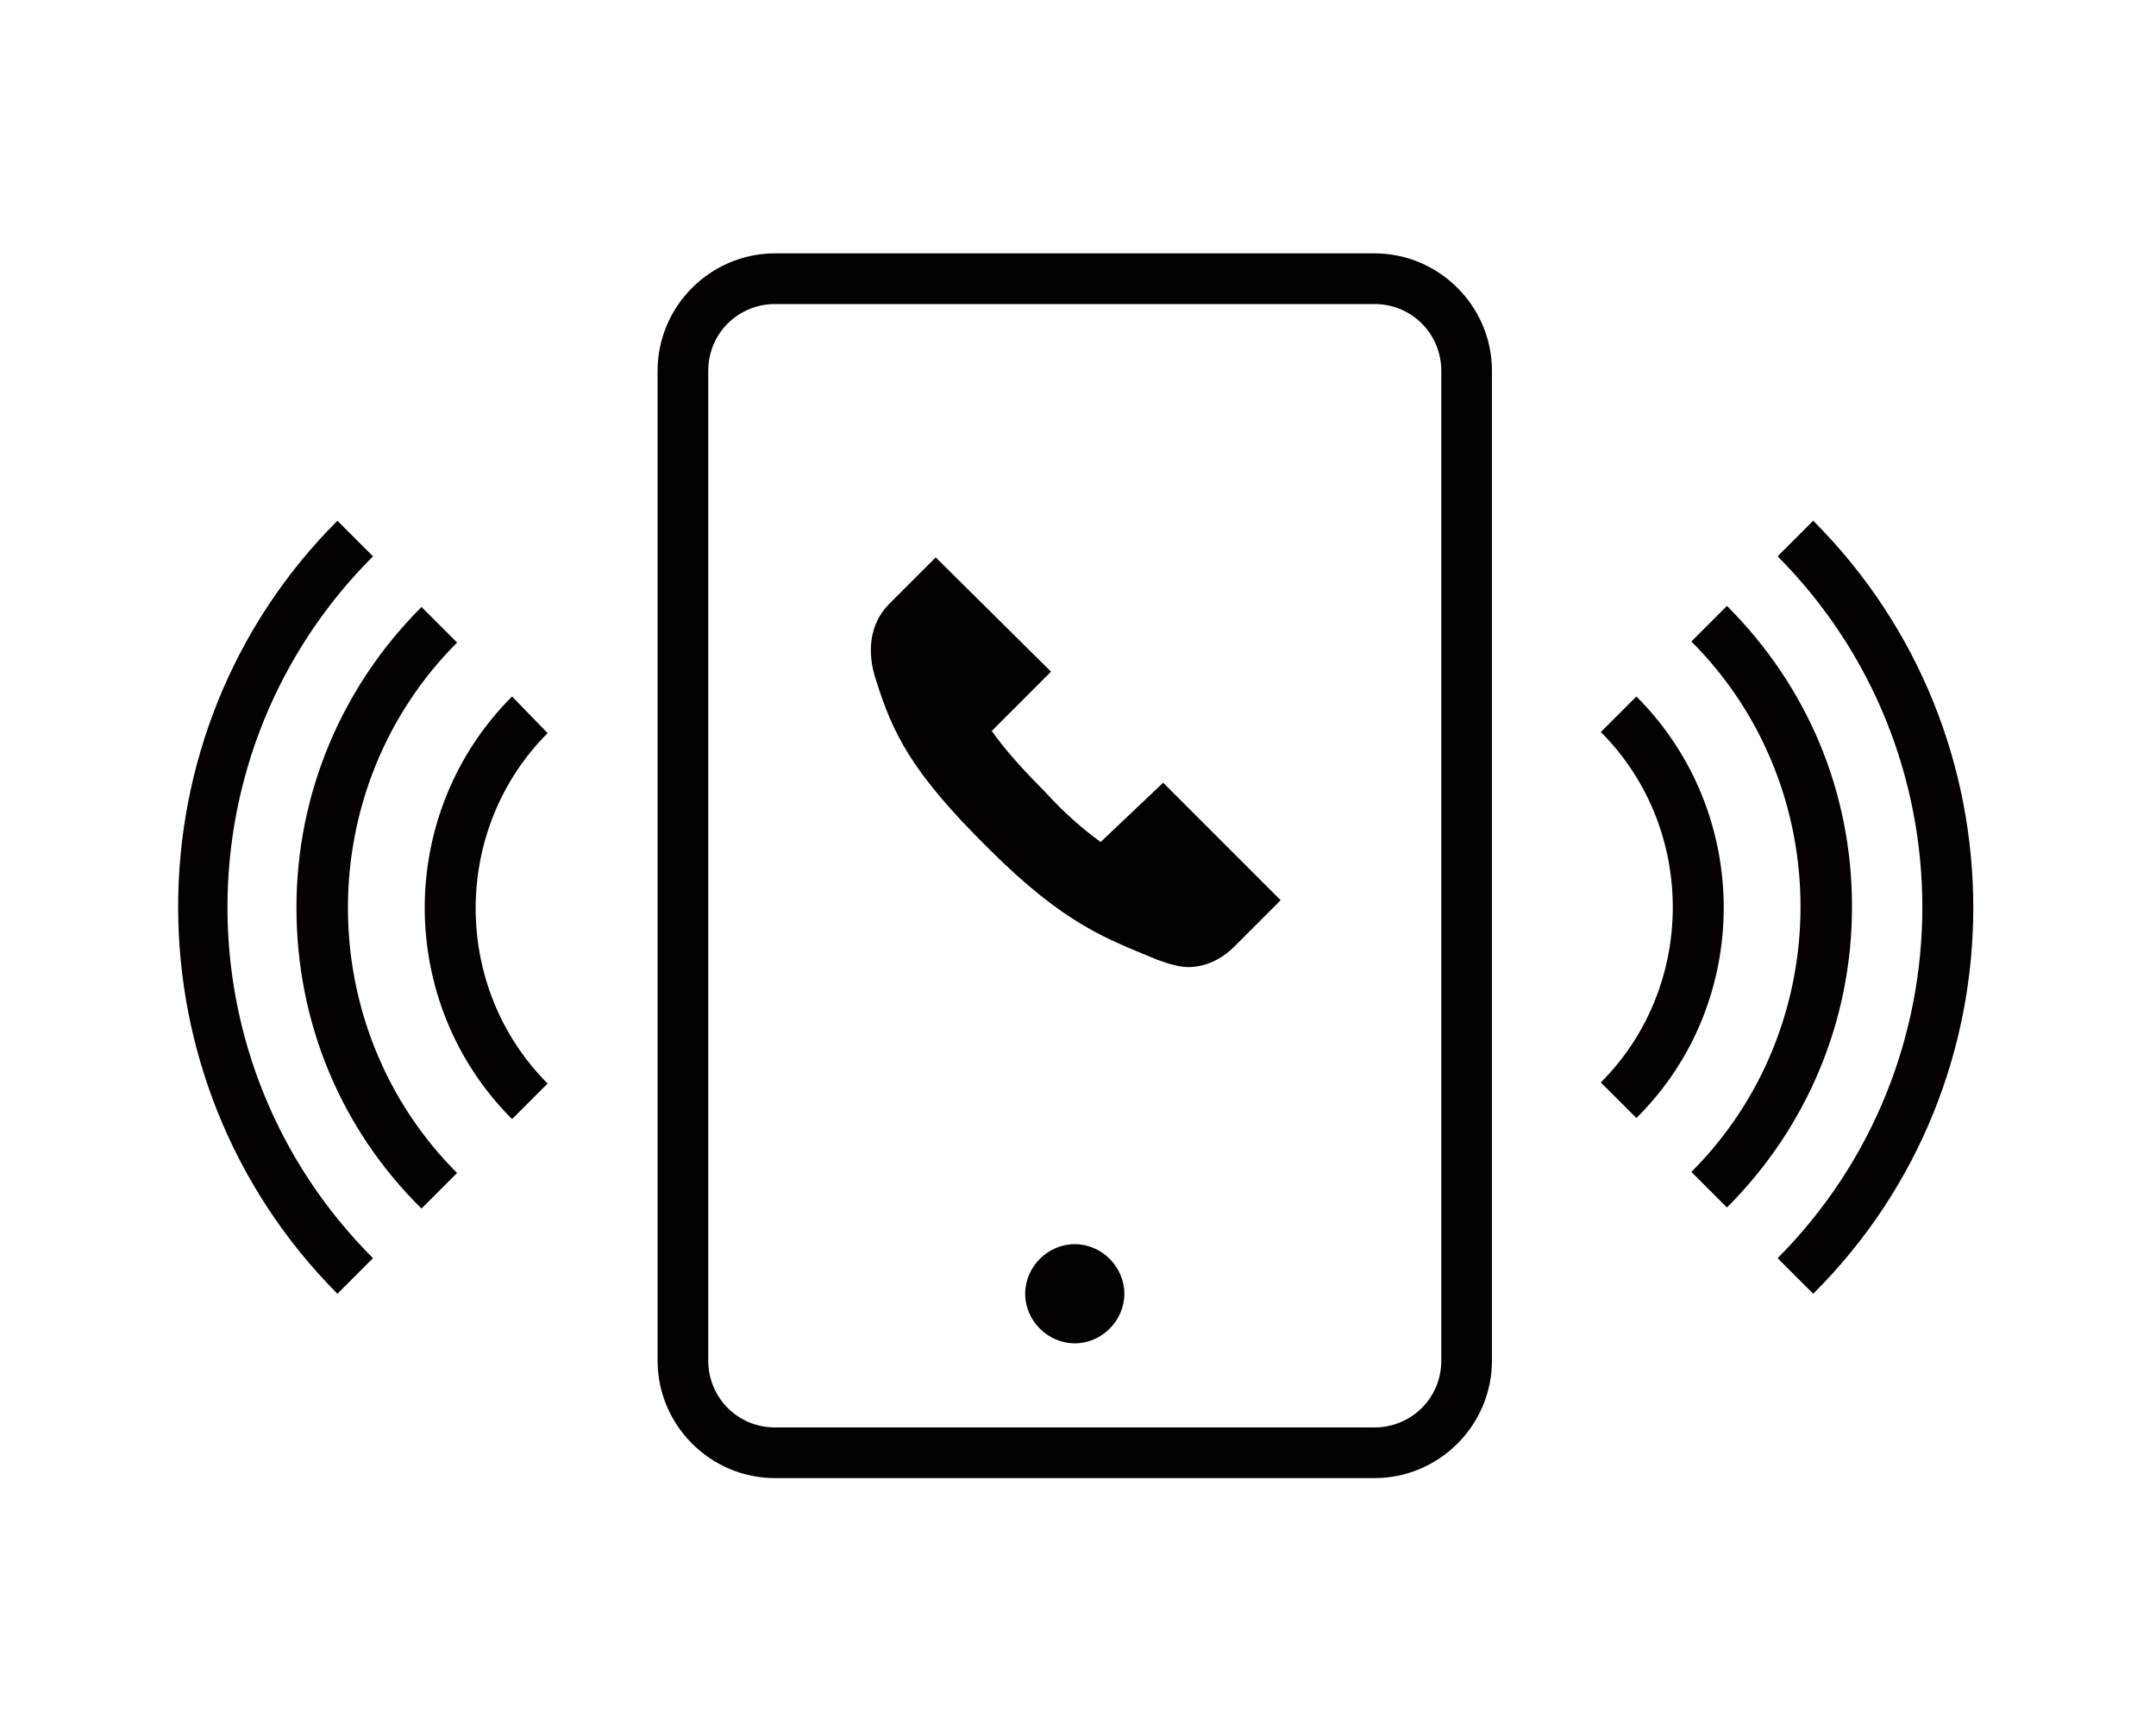<?xml version="1.0" encoding="utf-8"?>
<!-- Generator: Adobe Illustrator 25.2.1, SVG Export Plug-In . SVG Version: 6.00 Build 0)  -->
<svg version="1.1" id="レイヤー_1" xmlns="http://www.w3.org/2000/svg" xmlns:xlink="http://www.w3.org/1999/xlink" x="0px"
	 y="0px" viewBox="0 0 200 160" style="enable-background:new 0 0 200 160;" xml:space="preserve">
<style type="text/css">
	.st0{fill:#040000;}
</style>
<g>
	<path class="st0" d="M127.5,23.5H71.9c-6,0-10.9,4.9-10.9,10.9v91.8c0,6,4.9,10.9,10.9,10.9h55.6c6,0,10.9-4.9,10.9-10.9V34.4
		C138.4,28.4,133.5,23.5,127.5,23.5z M133.7,126.2c0,3.5-2.8,6.2-6.2,6.2H71.9c-3.5,0-6.2-2.8-6.2-6.2V34.4c0-3.5,2.8-6.2,6.2-6.2
		h55.6c3.5,0,6.2,2.8,6.2,6.2V126.2z"/>
	<path class="st0" d="M102.1,78.1c-1.5-1.1-3.2-2.5-5.2-4.7c-2.1-2.1-3.7-3.9-4.9-5.6l5.5-5.5L86.8,51.7L82.5,56
		c-1.9,1.9-2.1,4.6-1.2,7.2c1.5,4.7,3.1,8.3,10.4,15.5c7.2,7.2,11.1,8.4,15.6,10.3c1.1,0.4,2.1,0.7,2.9,0.7c1.6,0,3.1-0.7,4.3-1.9
		l4.3-4.3l-10.9-10.9L102.1,78.1z"/>
	<path class="st0" d="M99.7,115.4c-2.5,0-4.6,2.1-4.6,4.6c0,2.5,2.1,4.6,4.6,4.6c2.5,0,4.6-2.1,4.6-4.6
		C104.3,117.5,102.2,115.4,99.7,115.4z"/>
	<path class="st0" d="M47.5,64.6c-10.8,10.8-10.8,28.4,0,39.2l3.3-3.3c-8.9-8.9-8.9-23.6,0-32.5L47.5,64.6z"/>
	<path class="st0" d="M151.8,64.6l-3.3,3.3c8.9,8.9,8.9,23.6,0,32.5l3.3,3.3C162.6,93,162.6,75.4,151.8,64.6z"/>
	<path class="st0" d="M42.4,59.6l-3.3-3.3c-7.4,7.4-11.6,17.3-11.6,27.9s4.1,20.5,11.6,27.9l3.3-3.3C28.9,95.3,28.9,73.1,42.4,59.6z
		"/>
	<path class="st0" d="M160.2,56.2l-3.3,3.3c13.5,13.5,13.5,35.7,0,49.2l3.3,3.3c7.4-7.4,11.6-17.3,11.6-27.9S167.7,63.7,160.2,56.2z
		"/>
	<path class="st0" d="M34.6,51.6l-3.3-3.3c-19.7,19.7-19.7,51.9,0,71.7l3.3-3.3C16.6,98.7,16.6,69.6,34.6,51.6z"/>
	<path class="st0" d="M168.2,48.3l-3.3,3.3c17.9,18,17.9,47.1,0,65.1l3.3,3.3C188,100.3,188,68.1,168.2,48.3z"/>
</g>
</svg>
